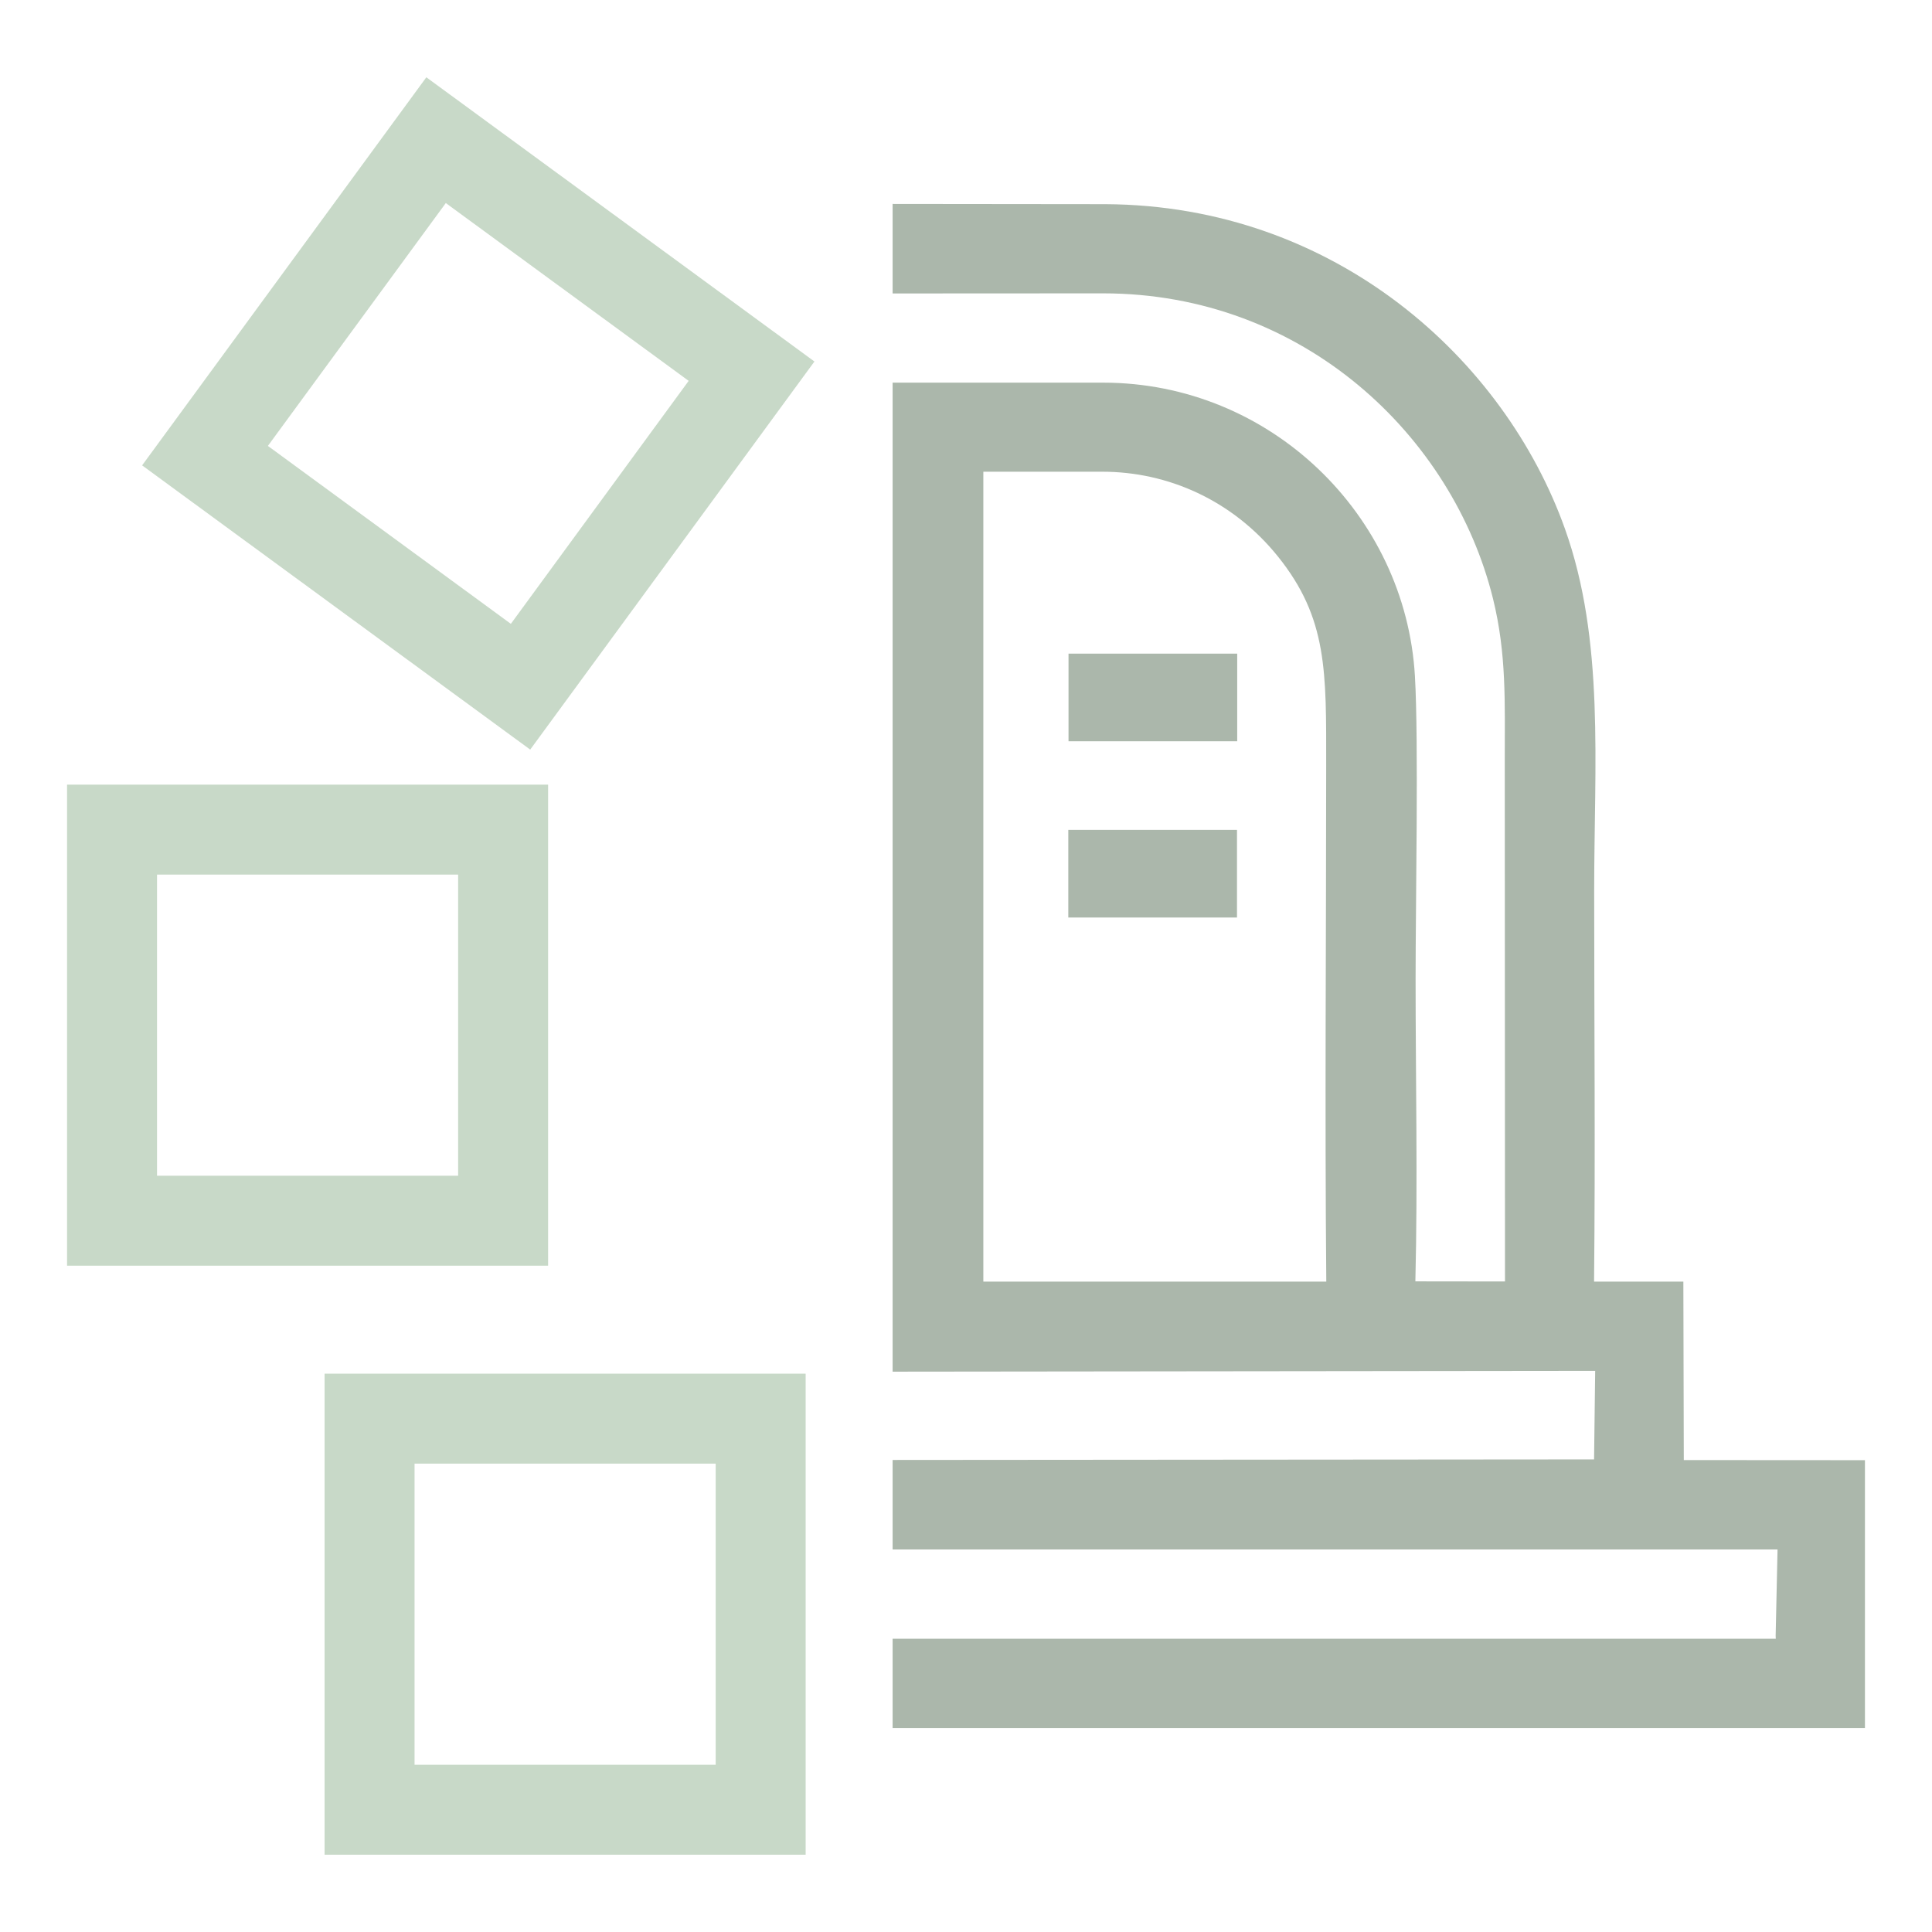 <?xml version="1.0" encoding="UTF-8"?>
<!DOCTYPE svg PUBLIC "-//W3C//DTD SVG 1.1//EN" "http://www.w3.org/Graphics/SVG/1.1/DTD/svg11.dtd">
<!-- Creator: CorelDRAW X7 -->
<svg xmlns="http://www.w3.org/2000/svg" xml:space="preserve" width="87.63mm" height="87.63mm" version="1.1" style="shape-rendering:geometricPrecision; text-rendering:geometricPrecision; image-rendering:optimizeQuality; fill-rule:evenodd; clip-rule:evenodd"
viewBox="0 0 17374 17374"
 xmlns:xlink="http://www.w3.org/1999/xlink">
 <defs>
  <style type="text/css">
   <![CDATA[
    .fil0 {fill:none}
    .fil1 {fill:#ABB7AB}
    .fil2 {fill:#C8D9C8}
   ]]>
  </style>
 </defs>
 <g id="Слой_x0020_1">
  <rect class="fil0" width="17374" height="17374"/>
  <g id="_885868608">
   <path class="fil1" d="M8027 13934l7958 0 -17 775 1 28 -7942 0 0 803 8744 0 0 -2409 -1629 -1 -4 -1605 -803 0c12,-1168 1,-2343 1,-3512 0,-1142 96,-2253 -263,-3258 -542,-1520 -2061,-2908 -4132,-2919l-1914 -2 0 805 1892 -1c1802,0 3145,1282 3507,2745 123,498 106,933 106,1462l2 4679 -806 -1c22,-899 2,-1822 2,-2723 0,-678 28,-2136 -6,-2720 -84,-1450 -1300,-2639 -2805,-2639l-1892 0 0 8084 0 810 6318 -7 -10 796 -6308 5 0 805zm1580 -6471l1517 0 0 788 -1517 0 0 -788zm2 -1585l1517 0 0 788 -1517 0 0 -788zm-766 5647l0 -7283 1070 0c589,0 1171,256 1578,761 450,559 435,1040 435,1887 0,1543 -13,3092 1,4635l-3084 0 0 0z"/>
   <path class="fil2" d="M2919 12353l4326 0 0 4326 -4326 0 0 -4326zm915 -11658l3490 2556 -2556 3490 -3490 -2556 2556 -3490zm175 1131l2184 1599 -1599 2185 -2185 -1600 1600 -2184zm-3406 5230l4326 0 0 4326 -4326 0 0 -4326zm809 809l2708 0 0 2708 -2708 0 0 -2708zm2316 5297l2708 0 0 2708 -2708 0 0 -2708z"/>
  </g>
 </g>
</svg>
